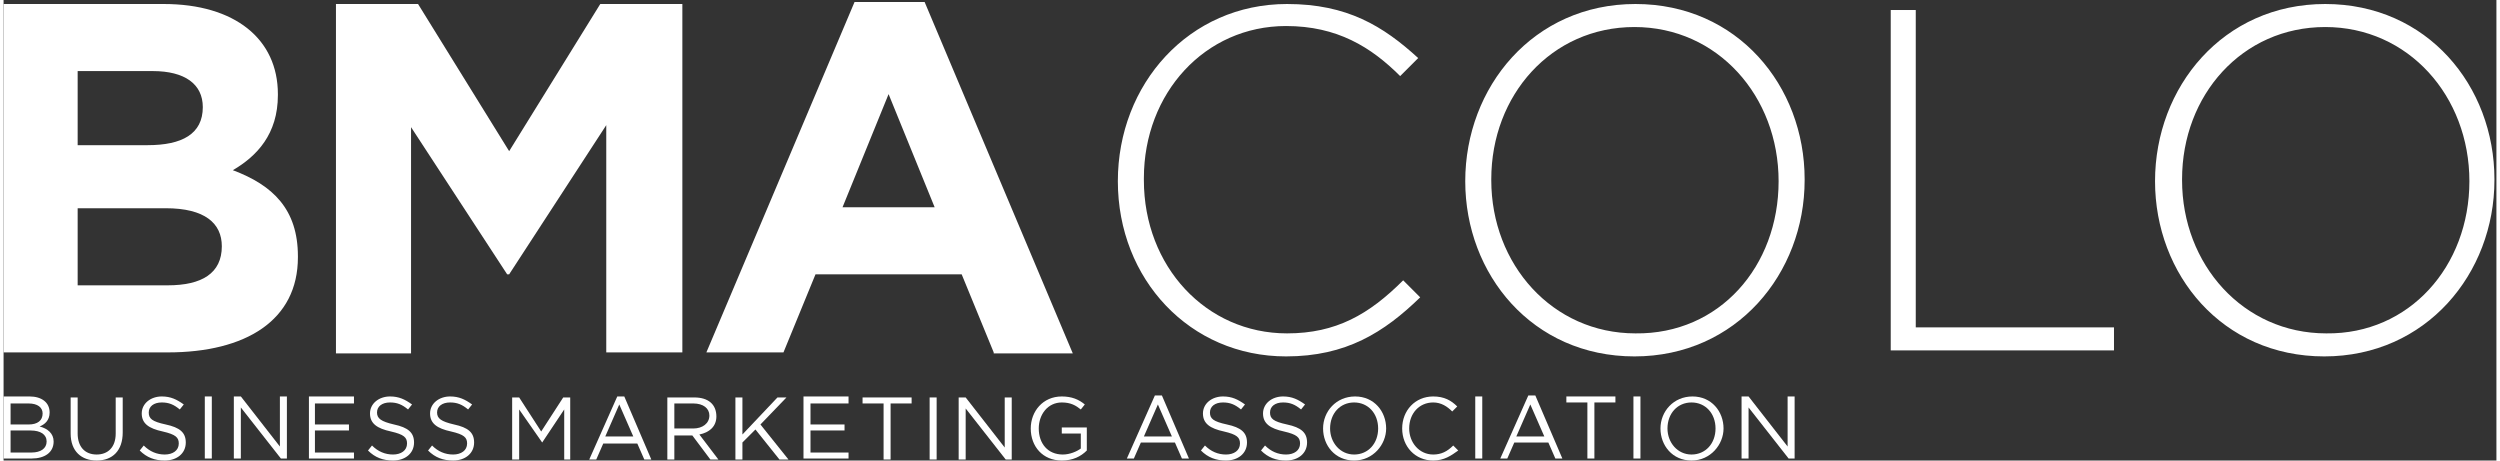 <?xml version="1.0" encoding="utf-8"?>
<!-- Generator: Adobe Illustrator 18.1.1, SVG Export Plug-In . SVG Version: 6.00 Build 0)  -->
<svg version="1.0" id="Layer_1" xmlns="http://www.w3.org/2000/svg" xmlns:xlink="http://www.w3.org/1999/xlink" x="0px" y="0px" width="190" height="35"
	 viewBox="0 0 249 46" enable-background="new 0 0 249 46" xml:space="preserve">
<rect x="0" y="0" width="249" height="46" fill="#333333" stroke="none"/>
<g>
	<path fill="#FFFFFF" d="M111.3,18.1L111.3,18.1c0-9.7,7.1-17.7,16.9-17.7c6,0,9.6,2.2,13.1,5.4l-1.8,1.8c-2.9-2.9-6.3-5-11.4-5
		c-8.1,0-14.2,6.7-14.2,15.2V18c0,8.6,6.2,15.3,14.3,15.3c4.9,0,8.2-1.9,11.6-5.3l1.7,1.7c-3.6,3.5-7.4,5.9-13.4,5.9
		C118.5,35.6,111.3,27.9,111.3,18.1z"/>
	<path fill="#FFFFFF" d="M146,18.1L146,18.1c0-9.4,6.8-17.7,17-17.7c10.2,0,16.9,8.2,16.9,17.5V18c0,9.3-6.8,17.6-17,17.6
		C152.7,35.6,146,27.4,146,18.1z M177.3,18.1L177.3,18.1c0-8.5-6.1-15.4-14.4-15.4c-8.3,0-14.3,6.8-14.3,15.2V18
		c0,8.4,6.1,15.3,14.4,15.3C171.4,33.4,177.3,26.6,177.3,18.1z"/>
	<path fill="#FFFFFF" d="M188.5,1h2.5v31.7h19.8v2.3h-22.3V1z"/>
	<path fill="#FFFFFF" d="M214.9,18.1L214.9,18.1c0-9.4,6.8-17.7,17-17.7s16.9,8.2,16.9,17.5V18c0,9.3-6.8,17.6-17,17.6
		C221.6,35.6,214.9,27.4,214.9,18.1z M246.3,18.1L246.3,18.1c0-8.5-6.1-15.4-14.4-15.4c-8.3,0-14.3,6.8-14.3,15.2V18
		c0,8.4,6.1,15.3,14.4,15.3C240.3,33.4,246.3,26.6,246.3,18.1z"/>
</g>
<g>
	<path fill="#FFFFFF" d="M16.4,35.2H0V0.4h16c7.1,0,11.4,3.5,11.4,9v0.1c0,3.9-2.1,6.1-4.5,7.5c4,1.5,6.5,3.9,6.5,8.6v0.1
		C29.4,32,24.2,35.2,16.4,35.2z M19.9,10.7c0-2.3-1.8-3.6-5-3.6H7.4v7.4h7C17.8,14.5,19.9,13.4,19.9,10.7L19.9,10.7z M21.8,24.6
		c0-2.3-1.7-3.8-5.6-3.8H7.4v7.7h9C19.8,28.5,21.8,27.3,21.8,24.6L21.8,24.6z"/>
	<path fill="#FFFFFF" d="M60.2,35.2V12.5l-9.7,14.9h-0.2l-9.6-14.7v22.6h-7.5V0.4h8.2l9.1,14.7l9.1-14.7h8.2v34.8H60.2z"/>
	<path fill="#FFFFFF" d="M98.9,35.2l-3.2-7.8H81.1l-3.2,7.8h-7.7L85,0.2h7l14.8,35.1H98.9z M88.4,9.4l-4.6,11.3H93L88.4,9.4z"/>
</g>
<g>
	<path fill="#FFFFFF" d="M4.6,41.2c0,0.8-0.5,1.2-1,1.4C4.4,42.8,5,43.3,5,44.1c0,1.1-0.9,1.7-2.2,1.7H0v-6.2h2.6
		C3.8,39.6,4.6,40.2,4.6,41.2z M3.9,41.3c0-0.6-0.5-1-1.4-1H0.7v2.1h1.8C3.4,42.4,3.9,42,3.9,41.3z M4.3,44.1c0-0.7-0.6-1.1-1.6-1.1
		H0.7v2.2h2.1C3.7,45.2,4.3,44.8,4.3,44.1z"/>
	<path fill="#FFFFFF" d="M11.9,43.2c0,1.8-1,2.8-2.6,2.8c-1.5,0-2.6-0.9-2.6-2.7v-3.6h0.7v3.6c0,1.3,0.7,2.1,1.9,2.1
		c1.1,0,1.9-0.7,1.9-2.1v-3.6h0.7V43.2z"/>
	<path fill="#FFFFFF" d="M16.2,42.4c1.4,0.3,2,0.8,2,1.8c0,1.1-0.9,1.8-2.1,1.8c-1,0-1.8-0.3-2.5-1l0.4-0.5c0.6,0.6,1.3,0.9,2.1,0.9
		c0.8,0,1.4-0.4,1.4-1.1c0-0.6-0.3-0.9-1.6-1.2c-1.4-0.3-2.1-0.8-2.1-1.8c0-1,0.9-1.7,2-1.7c0.9,0,1.5,0.3,2.2,0.8l-0.4,0.5
		c-0.6-0.5-1.1-0.7-1.8-0.7c-0.8,0-1.3,0.4-1.3,1C14.5,41.8,14.8,42.1,16.2,42.4z"/>
	<path fill="#FFFFFF" d="M20.8,39.6v6.2h-0.7v-6.2H20.8z"/>
	<path fill="#FFFFFF" d="M27.6,39.6h0.7v6.2h-0.6l-4-5.1v5.1H23v-6.2h0.7l3.9,5V39.6z"/>
	<path fill="#FFFFFF" d="M34.9,40.3h-3.8v2.1h3.4V43h-3.4v2.2H35v0.6h-4.5v-6.2h4.5V40.3z"/>
	<path fill="#FFFFFF" d="M39,42.4c1.4,0.3,2,0.8,2,1.8c0,1.1-0.9,1.8-2.1,1.8c-1,0-1.8-0.3-2.5-1l0.4-0.5c0.6,0.6,1.3,0.9,2.1,0.9
		c0.8,0,1.4-0.4,1.4-1.1c0-0.6-0.3-0.9-1.6-1.2c-1.4-0.3-2.1-0.8-2.1-1.8c0-1,0.9-1.7,2-1.7c0.9,0,1.5,0.3,2.2,0.8l-0.4,0.5
		c-0.6-0.5-1.1-0.7-1.8-0.7c-0.8,0-1.3,0.4-1.3,1C37.3,41.8,37.7,42.1,39,42.4z"/>
	<path fill="#FFFFFF" d="M45,42.4c1.4,0.3,2,0.8,2,1.8c0,1.1-0.9,1.8-2.1,1.8c-1,0-1.8-0.3-2.5-1l0.4-0.5c0.6,0.6,1.3,0.9,2.1,0.9
		c0.8,0,1.4-0.4,1.4-1.1c0-0.6-0.3-0.9-1.6-1.2c-1.4-0.3-2.1-0.8-2.1-1.8c0-1,0.9-1.7,2-1.7c0.9,0,1.5,0.3,2.2,0.8l-0.4,0.5
		c-0.6-0.5-1.1-0.7-1.8-0.7c-0.8,0-1.3,0.4-1.3,1C43.3,41.8,43.7,42.1,45,42.4z"/>
	<path fill="#FFFFFF" d="M53.8,44.2L53.8,44.2l-2.3-3.3v5h-0.7v-6.2h0.7l2.2,3.4l2.2-3.4h0.7v6.2H56v-5L53.8,44.2z"/>
	<path fill="#FFFFFF" d="M64.7,45.9h-0.7l-0.7-1.6h-3.4l-0.7,1.6h-0.7l2.8-6.3h0.7L64.7,45.9z M61.5,40.4l-1.4,3.2h2.8L61.5,40.4z"
		/>
	<path fill="#FFFFFF" d="M70.6,45.9l-1.8-2.4H67v2.4h-0.7v-6.2H69c1.4,0,2.2,0.7,2.2,1.9c0,1-0.7,1.6-1.7,1.8l1.9,2.5H70.6z
		 M68.9,40.3H67v2.5h1.9c0.9,0,1.6-0.5,1.6-1.3C70.5,40.8,69.9,40.3,68.9,40.3z"/>
	<path fill="#FFFFFF" d="M78.4,45.9h-0.9l-2.4-3l-1.3,1.3v1.7h-0.7v-6.2h0.7v3.7l3.5-3.7h0.9l-2.6,2.7L78.4,45.9z"/>
	<path fill="#FFFFFF" d="M84.4,40.3h-3.8v2.1H84v0.6h-3.4v2.2h3.8v0.6h-4.5v-6.2h4.5V40.3z"/>
	<path fill="#FFFFFF" d="M88.6,45.9h-0.7v-5.6h-2.1v-0.6h4.9v0.6h-2.1V45.9z"/>
	<path fill="#FFFFFF" d="M93.2,39.7v6.2h-0.7v-6.2H93.2z"/>
	<path fill="#FFFFFF" d="M100,39.7h0.7v6.2h-0.6l-4-5.1v5.1h-0.7v-6.2h0.7l3.9,5V39.7z"/>
	<path fill="#FFFFFF" d="M105.7,46c-1.9,0-3.1-1.4-3.1-3.2c0-1.7,1.2-3.2,3.1-3.2c1,0,1.7,0.3,2.3,0.8l-0.4,0.5
		c-0.5-0.4-1-0.7-1.9-0.7c-1.4,0-2.3,1.2-2.3,2.6c0,1.5,0.9,2.6,2.4,2.6c0.7,0,1.4-0.3,1.8-0.6v-1.5h-1.9v-0.6h2.5V45
		C107.6,45.6,106.8,46,105.7,46z"/>
	<path fill="#FFFFFF" d="M118.4,45.8h-0.7l-0.7-1.6h-3.4l-0.7,1.6h-0.7l2.8-6.3h0.7L118.4,45.8z M115.3,40.4l-1.4,3.2h2.8
		L115.3,40.4z"/>
	<path fill="#FFFFFF" d="M122.2,42.4c1.4,0.3,2,0.8,2,1.8c0,1.1-0.9,1.8-2.1,1.8c-1,0-1.8-0.3-2.5-1l0.4-0.5
		c0.6,0.6,1.3,0.9,2.1,0.9c0.8,0,1.4-0.4,1.4-1.1c0-0.6-0.3-0.9-1.6-1.2c-1.4-0.3-2.1-0.8-2.1-1.8c0-1,0.9-1.7,2-1.7
		c0.9,0,1.5,0.3,2.2,0.8l-0.4,0.5c-0.6-0.5-1.1-0.7-1.8-0.7c-0.8,0-1.3,0.4-1.3,1C120.5,41.8,120.8,42.1,122.2,42.4z"/>
	<path fill="#FFFFFF" d="M128.2,42.4c1.4,0.3,2,0.8,2,1.8c0,1.1-0.9,1.8-2.1,1.8c-1,0-1.8-0.3-2.5-1l0.4-0.5
		c0.6,0.6,1.3,0.9,2.1,0.9c0.8,0,1.4-0.4,1.4-1.1c0-0.6-0.3-0.9-1.6-1.2c-1.4-0.3-2.1-0.8-2.1-1.8c0-1,0.9-1.7,2-1.7
		c0.9,0,1.5,0.3,2.2,0.8l-0.4,0.5c-0.6-0.5-1.1-0.7-1.8-0.7c-0.8,0-1.3,0.4-1.3,1C126.5,41.8,126.8,42.1,128.2,42.4z"/>
	<path fill="#FFFFFF" d="M134.9,46c-1.9,0-3.1-1.5-3.1-3.2s1.3-3.2,3.2-3.2s3.1,1.5,3.1,3.2C138.1,44.4,136.8,46,134.9,46z
		 M134.9,40.2c-1.4,0-2.4,1.1-2.4,2.6c0,1.4,1,2.6,2.4,2.6c1.4,0,2.4-1.1,2.4-2.6S136.3,40.2,134.9,40.2z"/>
	<path fill="#FFFFFF" d="M142.8,46c-1.8,0-3.1-1.4-3.1-3.2c0-1.8,1.3-3.2,3.1-3.2c1.1,0,1.8,0.4,2.4,1l-0.5,0.5
		c-0.5-0.5-1.1-0.9-1.9-0.9c-1.4,0-2.4,1.1-2.4,2.6c0,1.4,1,2.6,2.4,2.6c0.8,0,1.4-0.3,2-0.9l0.5,0.5C144.6,45.5,143.9,46,142.8,46z
		"/>
	<path fill="#FFFFFF" d="M147.7,39.6v6.2H147v-6.2H147.7z"/>
	<path fill="#FFFFFF" d="M155.7,45.8h-0.7l-0.7-1.6h-3.4l-0.7,1.6h-0.7l2.8-6.3h0.7L155.7,45.8z M152.5,40.4l-1.4,3.2h2.8
		L152.5,40.4z"/>
	<path fill="#FFFFFF" d="M158.9,45.8h-0.7v-5.6h-2.1v-0.6h4.9v0.6h-2.1V45.8z"/>
	<path fill="#FFFFFF" d="M163.5,39.6v6.2h-0.7v-6.2H163.5z"/>
	<path fill="#FFFFFF" d="M168.6,46c-1.9,0-3.1-1.5-3.1-3.2s1.3-3.2,3.2-3.2c1.9,0,3.1,1.5,3.1,3.2C171.8,44.4,170.5,46,168.6,46z
		 M168.6,40.2c-1.4,0-2.4,1.1-2.4,2.6c0,1.4,1,2.6,2.4,2.6c1.4,0,2.4-1.1,2.4-2.6S170,40.2,168.6,40.2z"/>
	<path fill="#FFFFFF" d="M178.2,39.6h0.7v6.2h-0.6l-4-5.1v5.1h-0.7v-6.2h0.7l3.9,5V39.6z"/>
</g>
</svg>
